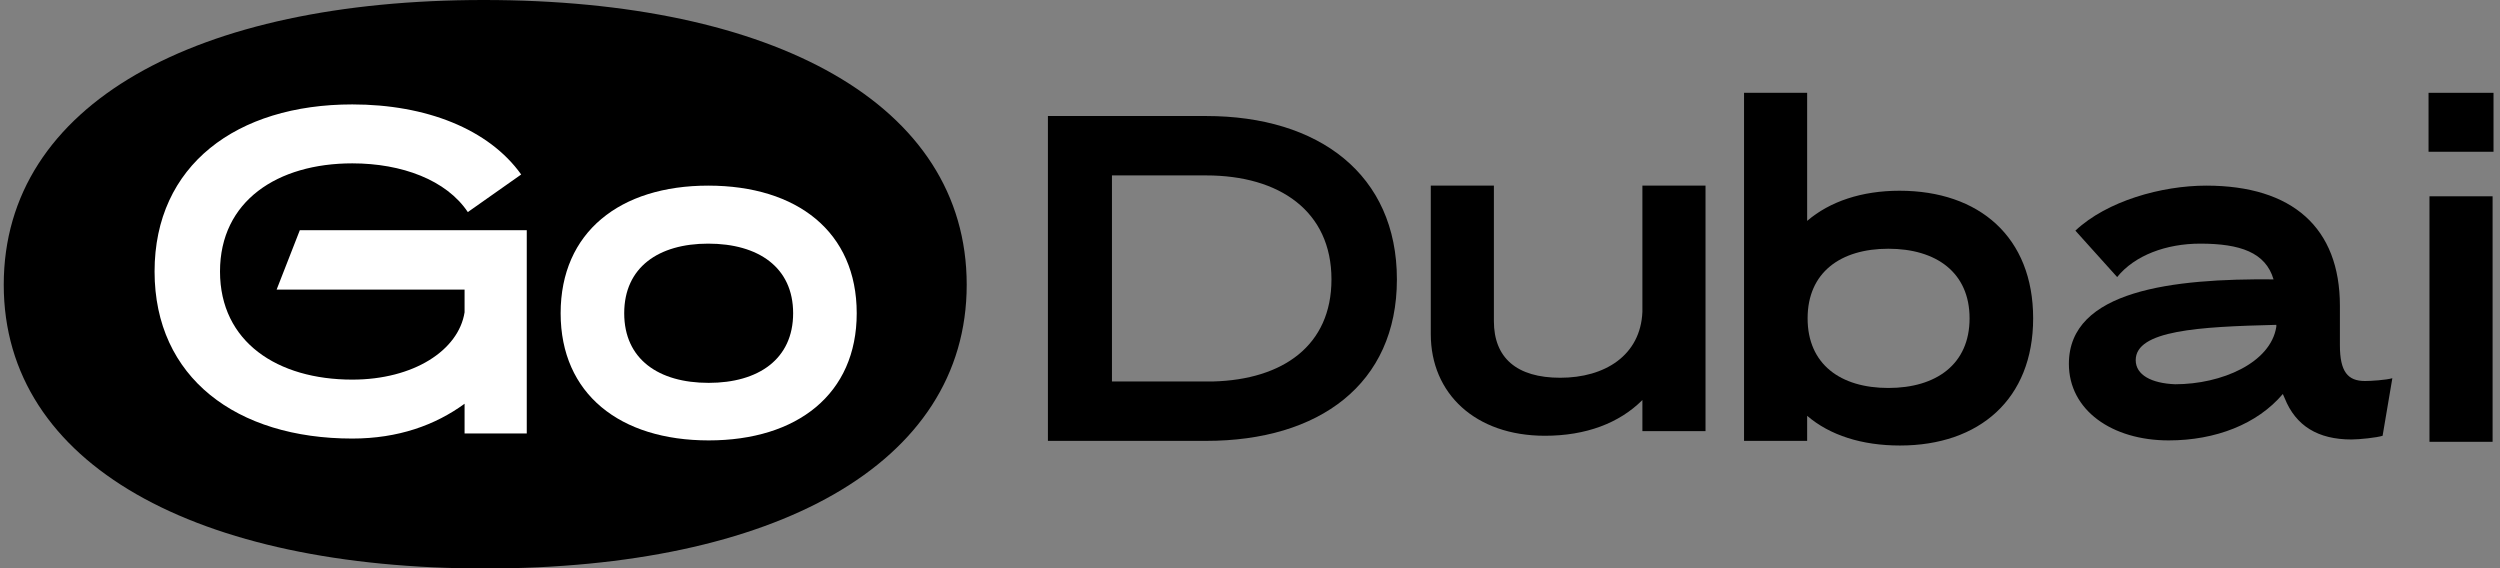 <?xml version="1.0" encoding="UTF-8"?> <svg xmlns="http://www.w3.org/2000/svg" width="365" height="83" viewBox="0 0 365 83" fill="none"><rect x="0" y="0" width="365" height="83" fill="#808080" stroke="none"/><path d="M141.139 41.576C141.139 67.882 112.932 83 70.843 83C28.753 83 0.547 67.882 0.547 41.576C0.547 15.118 28.753 0 70.622 0C112.932 0 141.139 15.118 141.139 41.576Z" fill="black"></path><path d="M125.081 45.734C125.081 57.524 116.408 64.299 103.467 64.299C90.526 64.299 81.853 57.524 81.853 45.734C81.853 33.877 90.526 27.102 103.399 27.102C116.408 27.102 125.081 33.877 125.081 45.734ZM91.135 45.734C91.135 52.442 96.149 55.898 103.467 55.898C110.717 55.898 115.798 52.442 115.798 45.734C115.798 39.026 110.717 35.571 103.399 35.571C96.149 35.571 91.135 39.026 91.135 45.734Z" fill="white"></path><path d="M76.094 25.476L68.302 30.964C65.185 26.289 58.681 23.85 51.431 23.85C40.523 23.85 32.121 29.338 32.121 39.637C32.121 49.936 40.523 55.424 51.431 55.424C60.375 55.424 66.947 51.155 67.828 45.599V42.279H40.387L43.775 33.607H76.907V63.283H67.828V58.947C63.559 62.064 58.139 64.029 51.431 64.029C34.56 64.029 22.567 55.153 22.567 39.637C22.567 24.121 34.56 15.245 51.431 15.245C62.204 15.245 71.351 18.836 76.094 25.476Z" fill="white"></path><path d="M354.703 64.503V28.66H363.918V64.503H354.703ZM354.567 22.156V13.551H364.053V22.156H354.567Z" fill="black"></path><path d="M341.626 44.65V50.409C341.626 54.271 342.778 55.627 345.285 55.627C346.166 55.627 348.334 55.491 349.282 55.22L347.86 63.622C347.047 63.893 344.472 64.164 343.32 64.164C338.442 64.164 335.189 62.199 333.563 58.133L333.292 57.524C329.566 61.928 323.468 64.299 316.624 64.299C308.358 64.299 302.057 59.895 302.057 53.12C302.057 42.346 317.302 40.653 331.937 40.788C330.785 36.858 327.059 35.571 321.232 35.571C316.286 35.571 311.678 37.265 309.104 40.449L303.006 33.674C307.613 29.337 315.608 27.102 322.113 27.102C334.715 27.102 341.626 33.267 341.626 44.65ZM317.573 56.101C324.349 56.101 331.531 52.984 332.344 47.699C332.344 47.564 332.344 47.564 332.344 47.428C320.961 47.699 311.814 48.241 311.814 52.578C311.814 54.746 314.118 55.965 317.573 56.101Z" fill="black"></path><path d="M296.84 46.48C296.84 58.269 288.98 65.045 277.394 65.045C271.838 65.045 267.163 63.554 263.843 60.708V64.367H254.629V13.551H263.843V32.251C267.163 29.405 271.838 27.847 277.327 27.847C288.981 27.847 296.84 34.623 296.84 46.48ZM263.911 46.48C263.911 53.188 268.722 56.643 275.7 56.643C282.679 56.643 287.558 53.188 287.558 46.48C287.558 39.772 282.679 36.316 275.7 36.316C268.722 36.316 263.911 39.772 263.911 46.48Z" fill="black"></path><path d="M249.005 27.102V62.944H239.79V58.404C236.402 61.792 231.524 63.622 225.562 63.622C215.398 63.622 208.894 57.456 208.894 48.783V27.102H218.108V46.886C218.108 52.239 221.428 55.152 227.797 55.152C234.302 55.152 239.519 51.9 239.79 45.531V27.102H249.005Z" fill="black"></path><path d="M203.948 40.788C203.948 56.101 192.565 64.367 176.1 64.367H152.996V16.939H176.1C192.565 16.939 203.948 25.476 203.948 40.788ZM194.394 40.788C194.394 30.828 186.806 25.611 176.1 25.611H162.346V55.694H177.117C187.28 55.423 194.394 50.477 194.394 40.788Z" fill="black"></path></svg> 